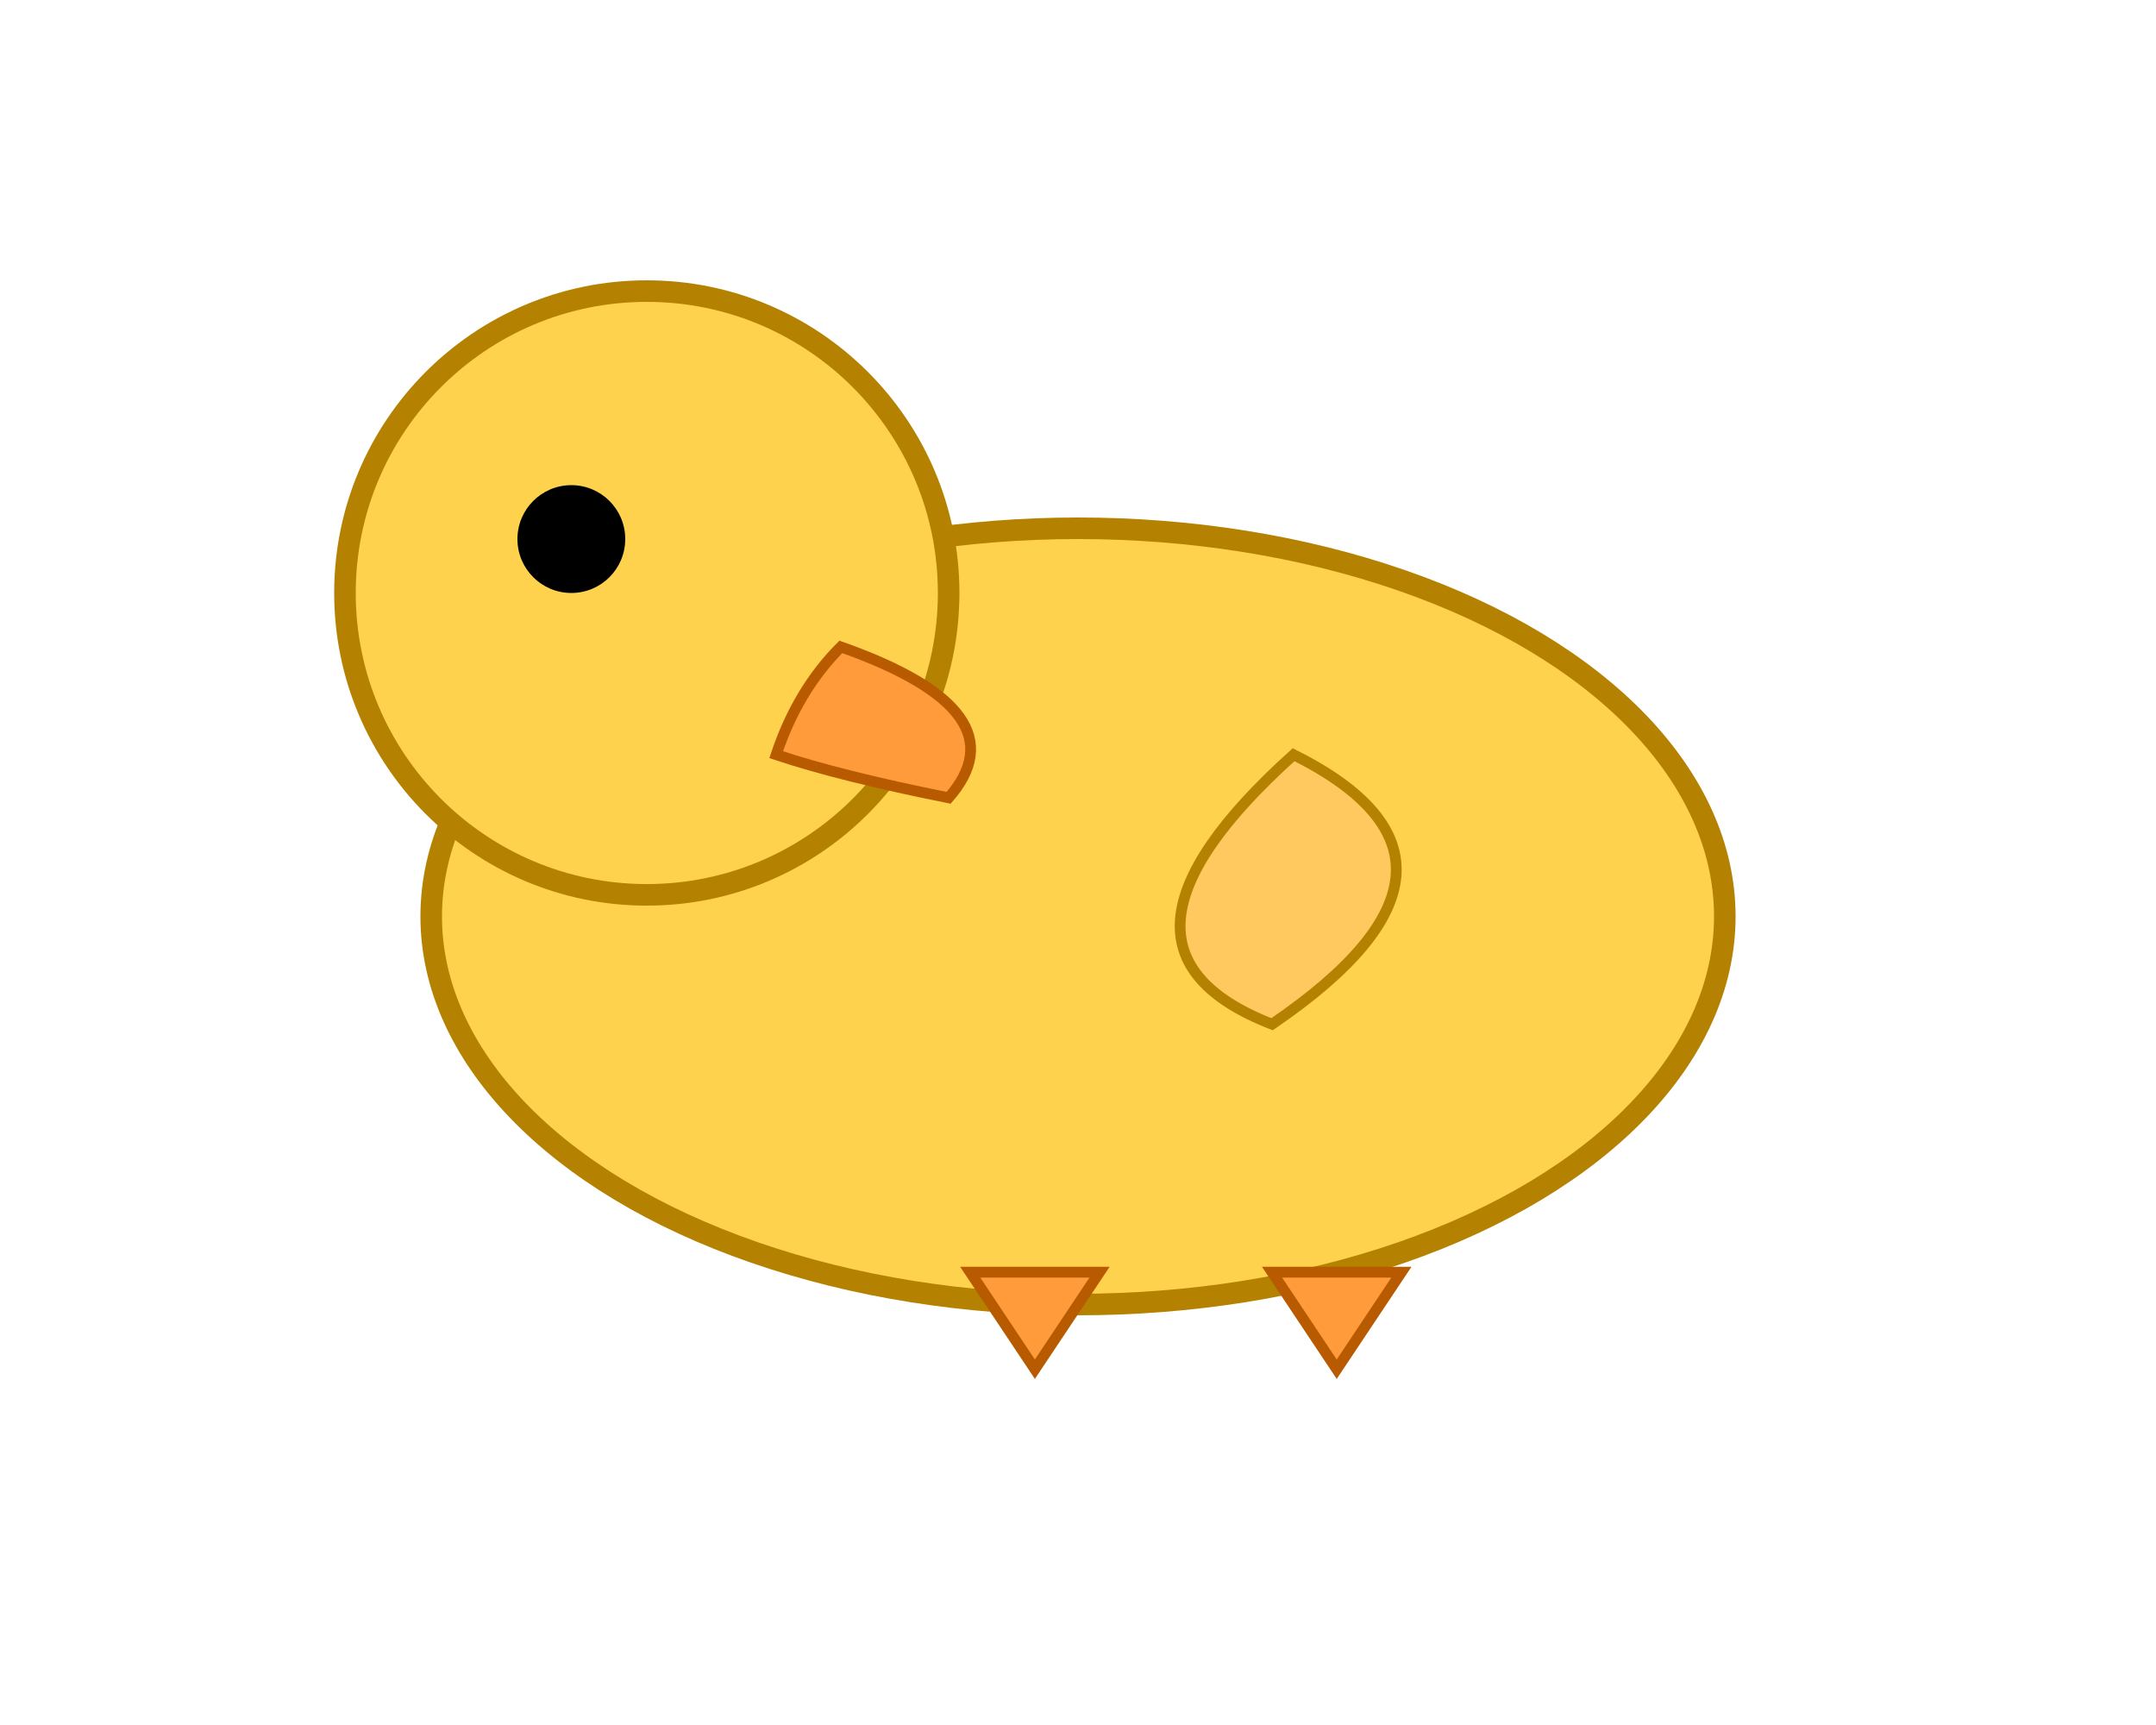 <!-- assets/duck.svg -->
<svg xmlns="http://www.w3.org/2000/svg" width="200" height="160" viewBox="0 0 200 160" preserveAspectRatio="xMidYMid meet">
  <!-- corpo -->
  <ellipse cx="100" cy="85" rx="60" ry="36" fill="#FFD24D" stroke="#B58100" stroke-width="2"/>
  <!-- cabeça -->
  <circle cx="60" cy="55" r="28" fill="#FFD24D" stroke="#B58100" stroke-width="2"/>
  <!-- olho -->
  <circle cx="53" cy="50" r="5" fill="#000"/>
  <!-- bico -->
  <path d="M78 60 Q95 66 88 74 Q78 72 72 70 Q74 64 78 60 Z" fill="#FF9B3A" stroke="#B85A00" stroke-width="1"/>
  <!-- asa -->
  <path d="M120 70 Q140 80 118 95 Q100 88 120 70 Z" fill="#FFC95F" stroke="#B58100" stroke-width="1"/>
  <!-- pé 1 -->
  <path d="M90 118 L102 118 L96 127 Z" fill="#FF9B3A" stroke="#B85A00" stroke-width="1"/>
  <!-- pé 2 -->
  <path d="M118 118 L130 118 L124 127 Z" fill="#FF9B3A" stroke="#B85A00" stroke-width="1"/>
</svg>
